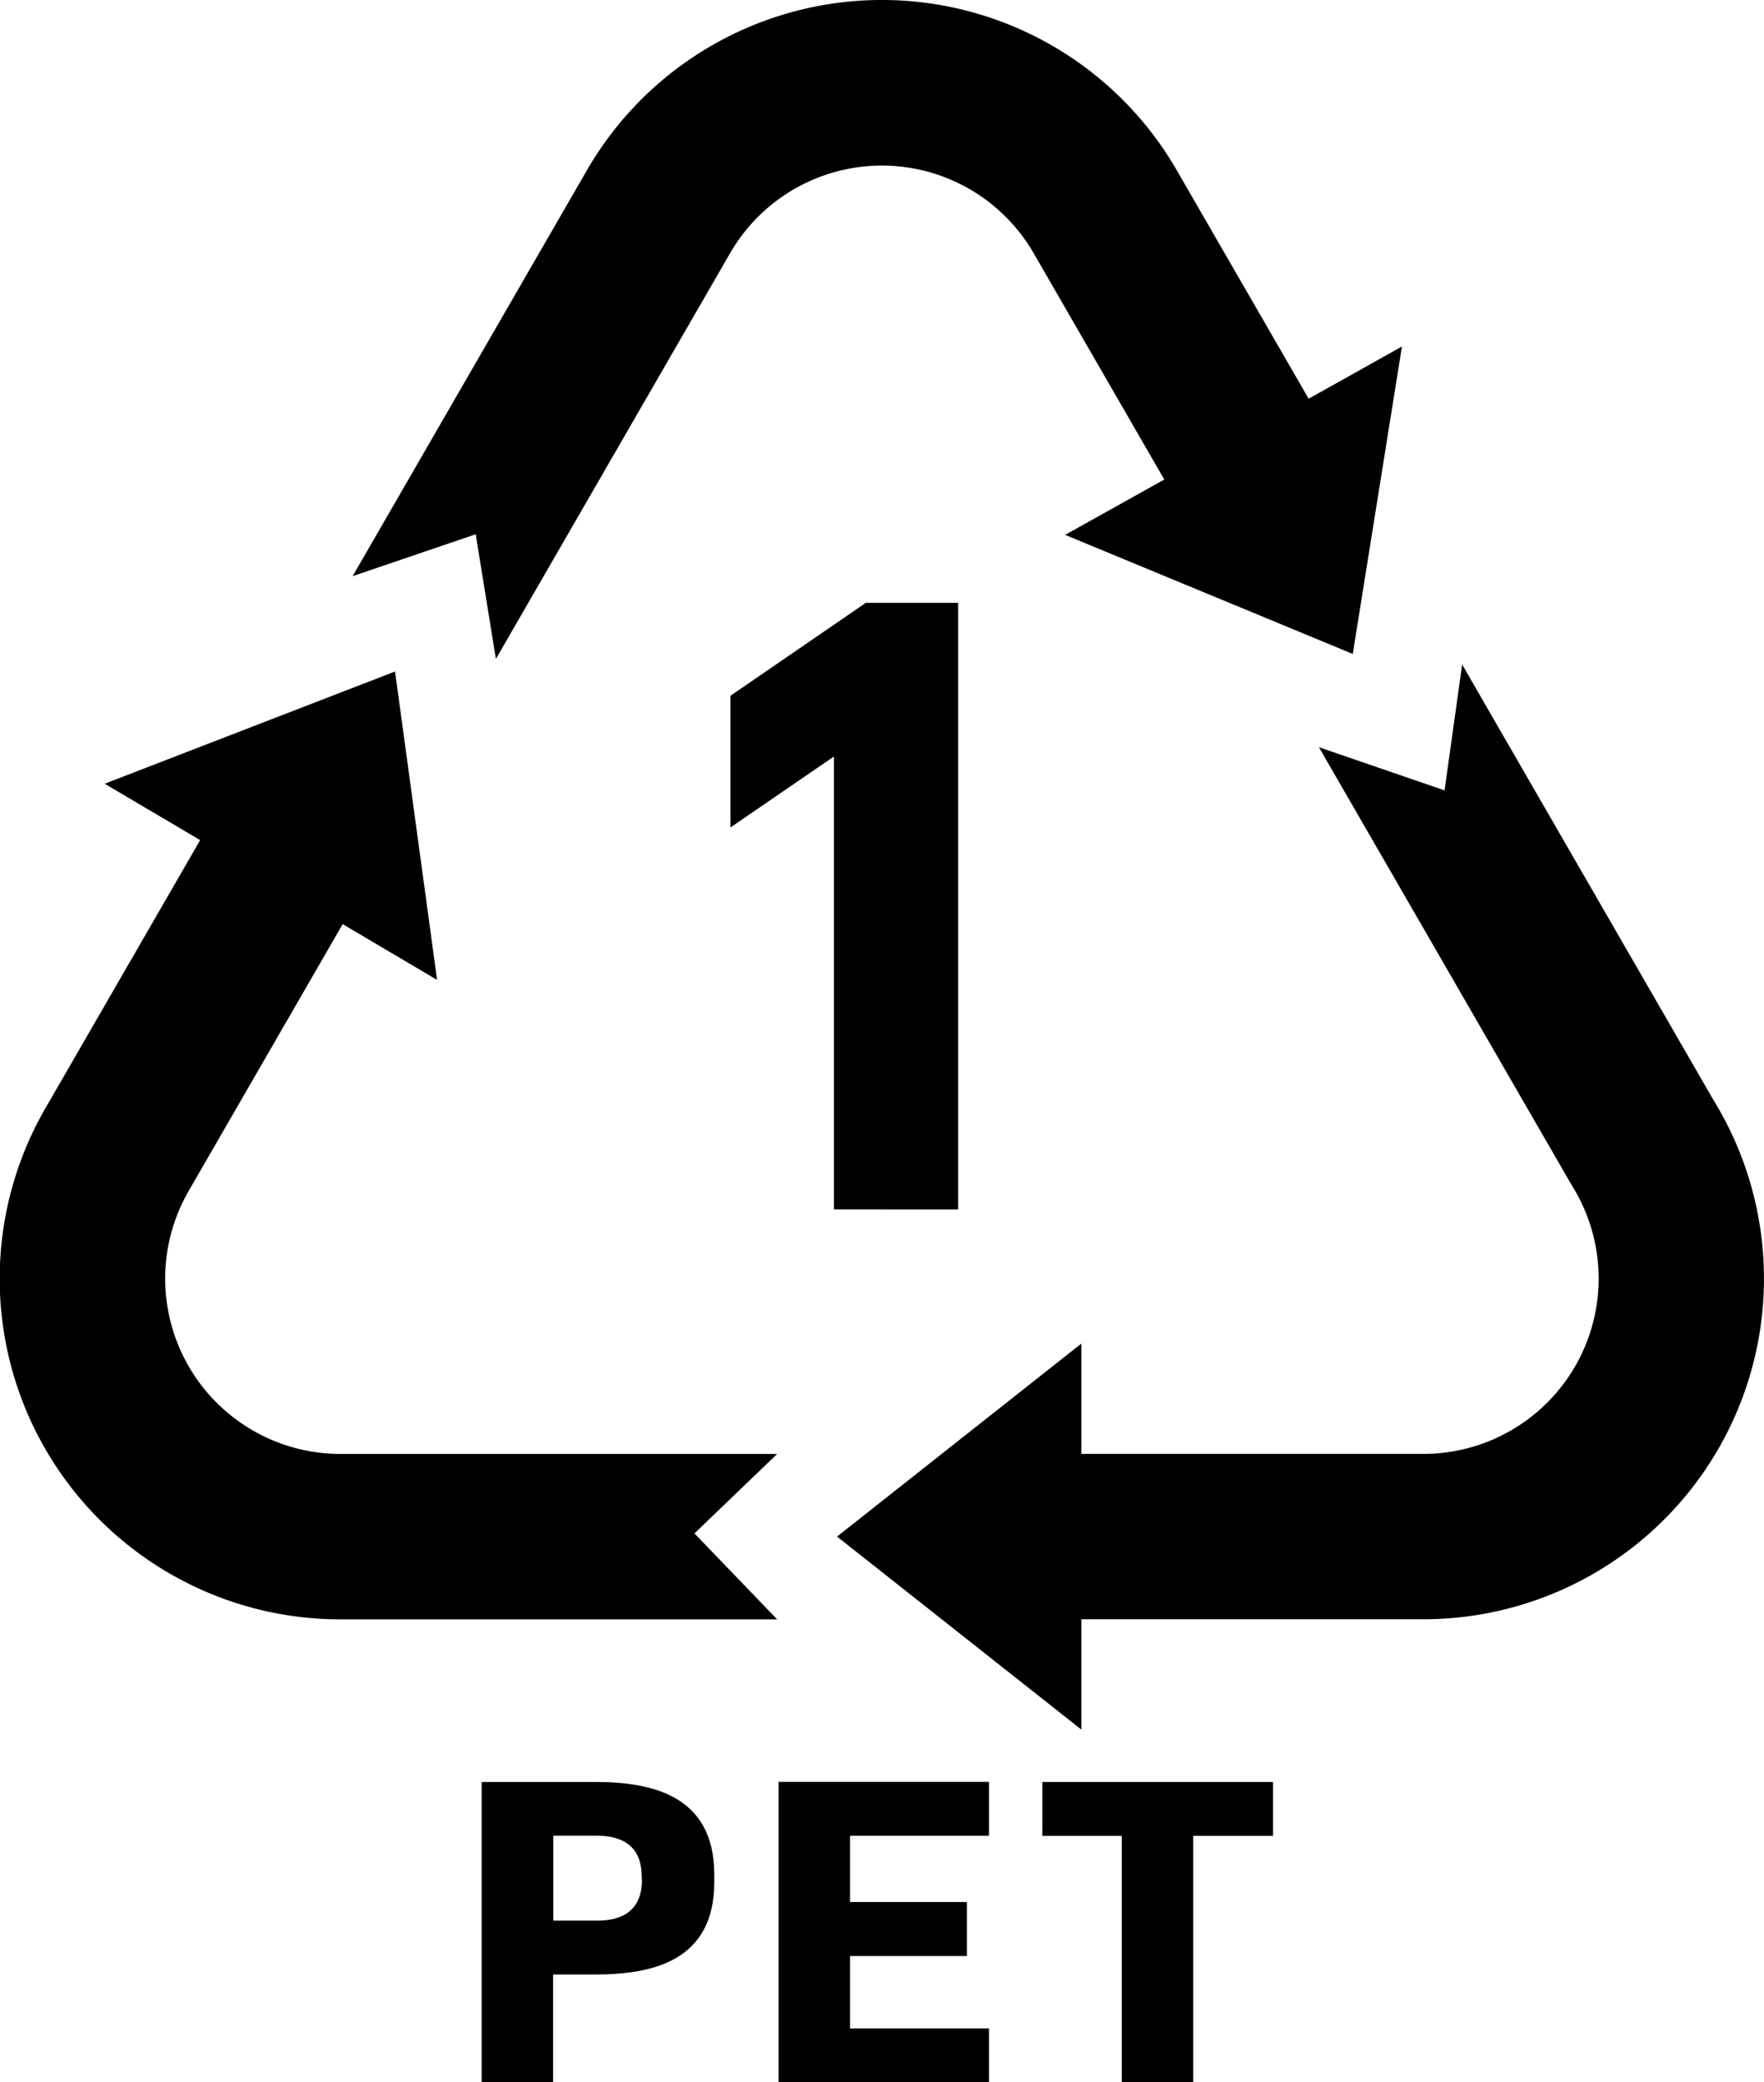 <svg xmlns="http://www.w3.org/2000/svg" width="62.39" height="73.632" viewBox="0 0 62.39 73.632">
    <g data-name="1-pete">
        <path data-name="Path 101006" d="m60.614 38.918-8.9-15.421-.622 4.451-4.444-1.526 8.925 15.458.047.078a6.2 6.2 0 0 1-5.187 9.452H38.245v-3.9l-8.64 6.824 8.64 6.824v-3.9h12.144a12.048 12.048 0 0 0 10.225-18.342z"/>
        <path data-name="Path 101007" d="m24.562 54.222 2.925-2.81H12.04a6.2 6.2 0 0 1-5.367-9.3l5.447-9.434 3.339 1.972-1.487-10.906-10.27 3.969 3.377 1.994-5.476 9.485A12.046 12.046 0 0 0 12.04 57.261h15.447z"/>
        <path data-name="Path 101008" d="m17.539 23.3 8.285-14.35a6.2 6.2 0 0 1 10.733 0l4.622 8.006-3.507 1.957 10.173 4.211 1.74-10.872-3.3 1.847-4.663-8.076a12.046 12.046 0 0 0-20.865 0l-8.285 14.35 4.353-1.481z"/>
        <path data-name="Path 101009" d="M33.886 42.766V21.318H30.62l-4.785 3.285v4.656l3.659-2.508v16.014z"/>
        <path data-name="Path 101010" d="M21.035 63.01h-4v10.622h2.527v-3.813h1.473c1.981 0 4.228-.436 4.228-3.268v-.272c-.005-2.823-2.252-3.269-4.228-3.269zm1.669 3.473c0 1.2-.874 1.43-1.56 1.43h-1.575v-3h1.566c.686 0 1.56.232 1.56 1.43z"/>
        <path data-name="Path 101011" d="M27.537 73.632h7.441v-1.906h-4.914v-2.56h4.134v-1.91h-4.134v-2.342h4.914v-1.907h-7.441z"/>
        <path data-name="Path 101012" d="M36.867 64.917h2.808v8.715h2.527v-8.715h2.824V63.01h-8.158z"/>
    </g>
</svg>
